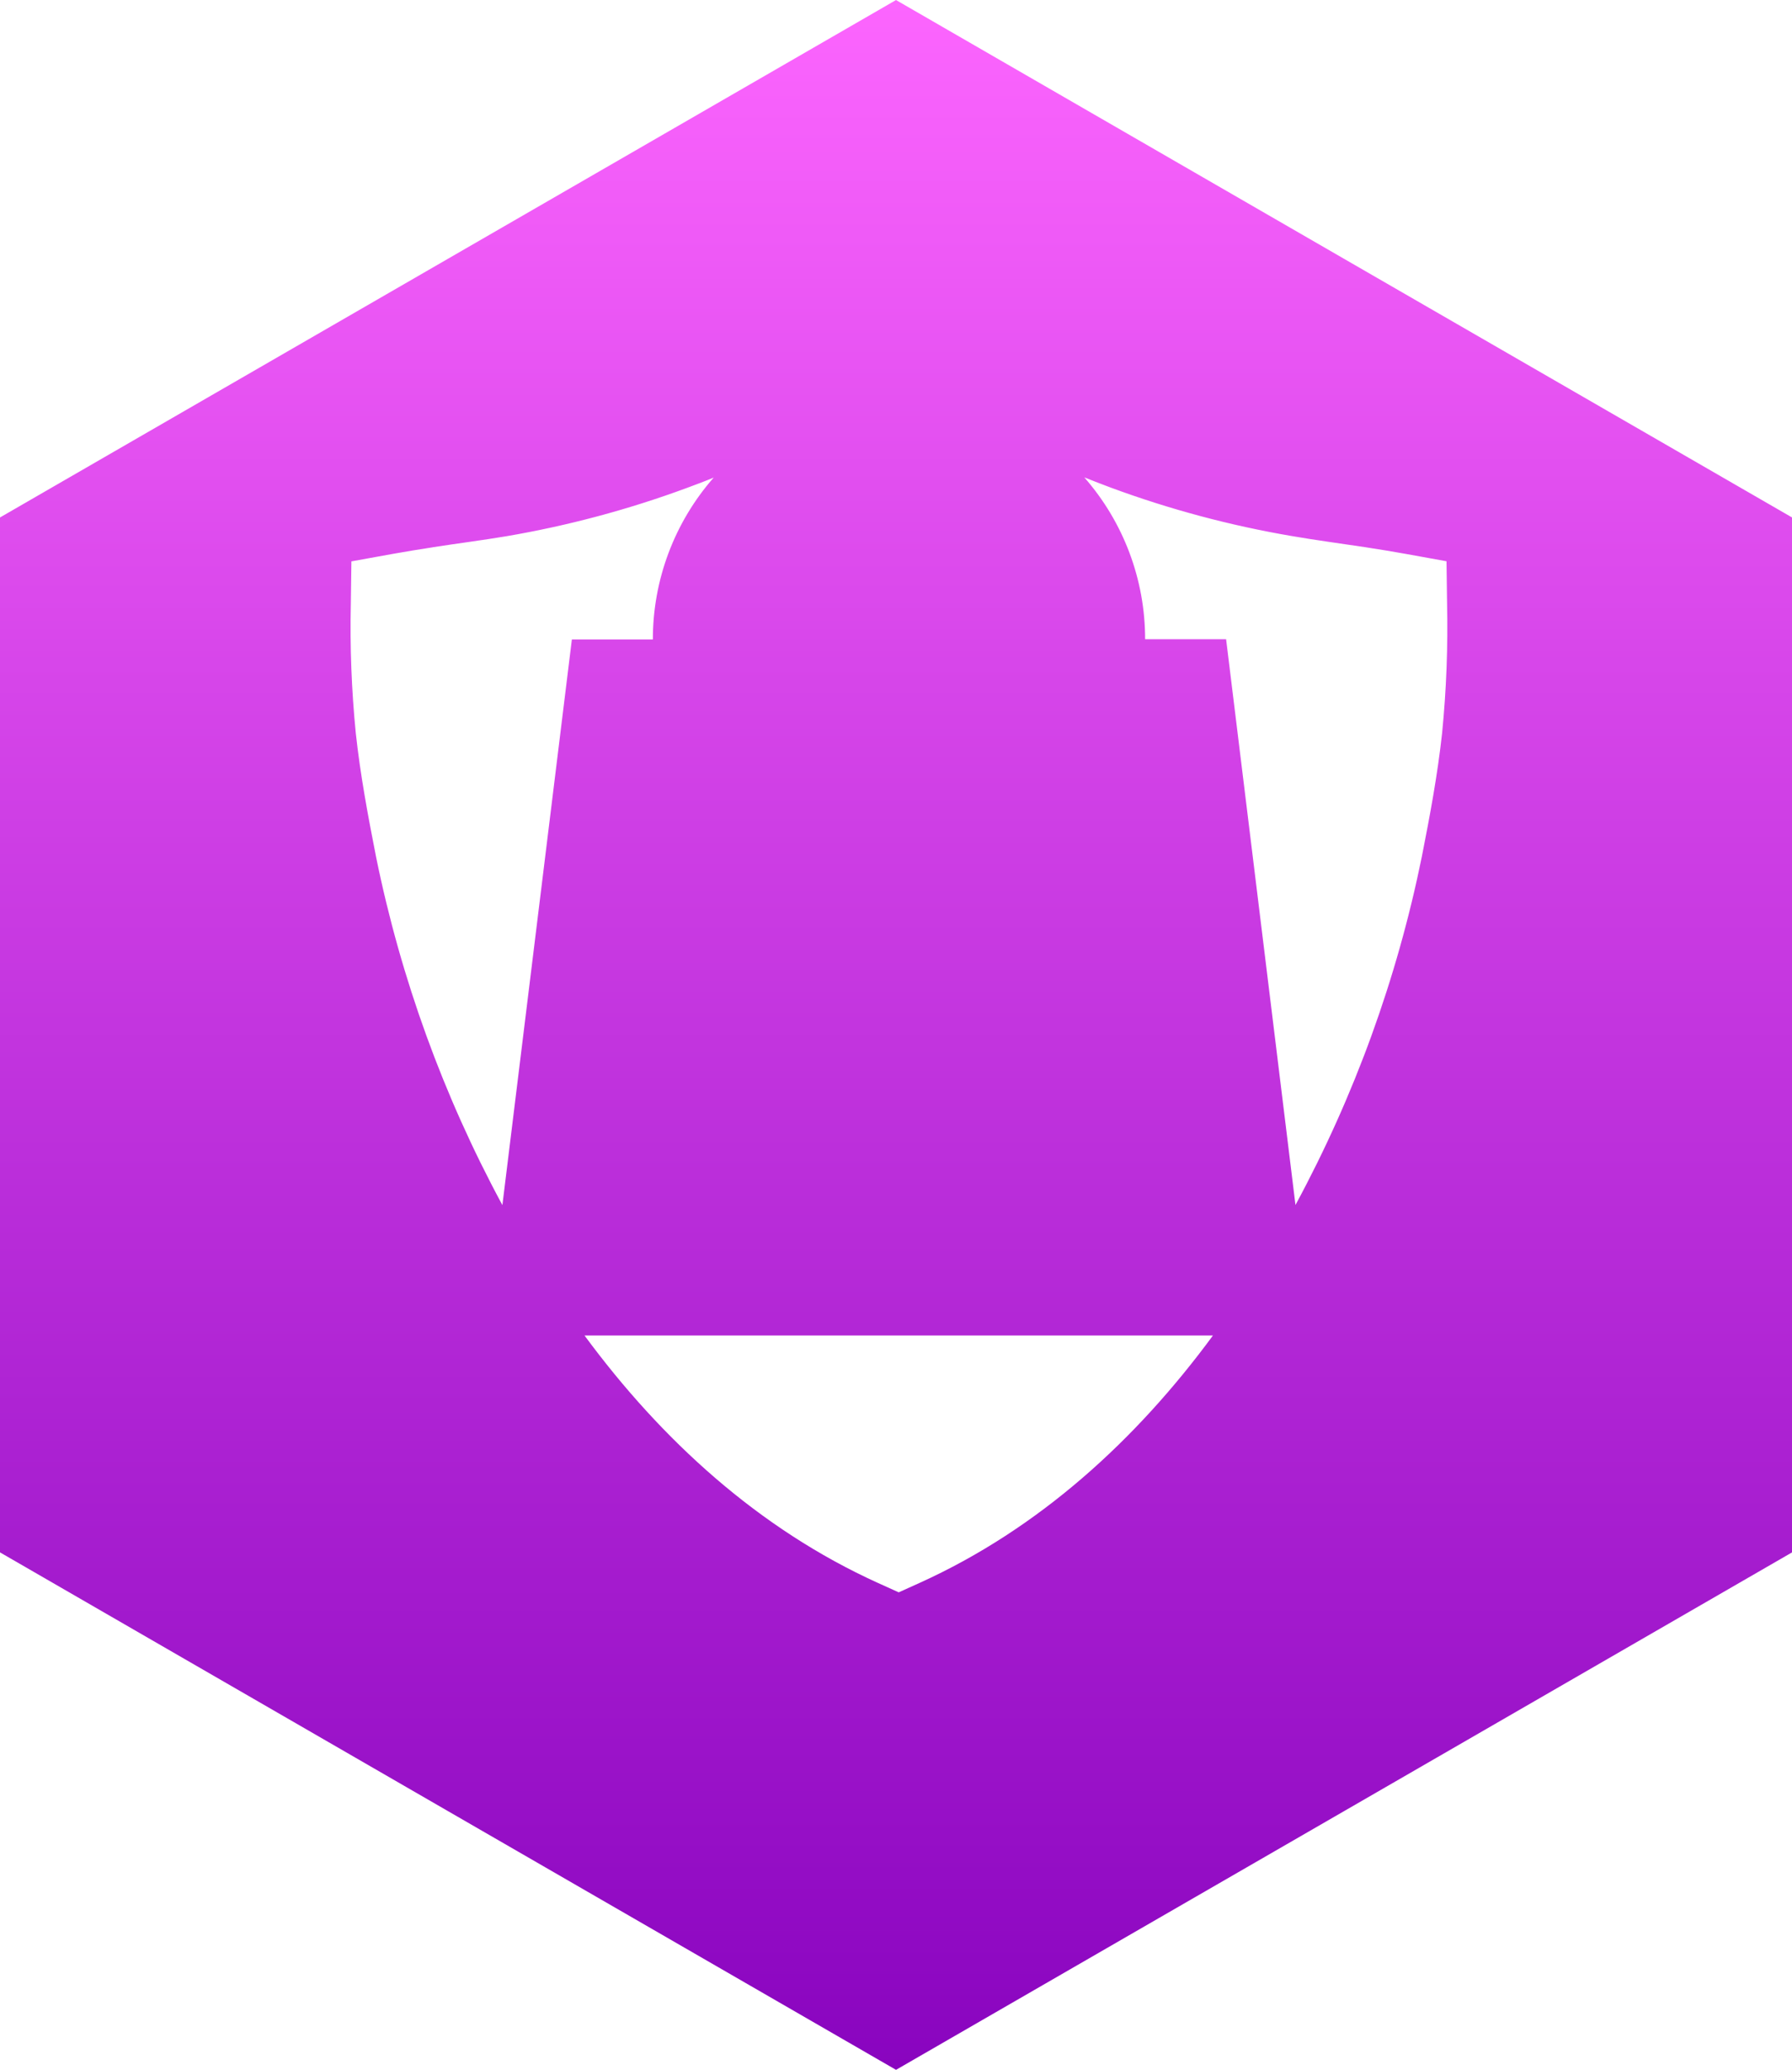 <svg id="Layer_1" data-name="Layer 1" xmlns="http://www.w3.org/2000/svg" xmlns:xlink="http://www.w3.org/1999/xlink" viewBox="0 0 482.57 557.23"><defs><style>.cls-1{fill:none;clip-rule:evenodd;}.cls-2{clip-path:url(#clip-path);}.cls-3{fill:url(#linear-gradient);}</style><clipPath id="clip-path" transform="translate(-4075.41 -2089.47)"><path class="cls-1" d="M4358.88,2261.6h-82.81a41.41,41.41,0,1,1,82.81,0m65.39,152.27a339.42,339.42,0,0,0,34-93.64c2.19-11.07,4.27-22.19,5.49-33.43a290,290,0,0,0,1.33-35l-.15-11.23-11.06-2c-3.6-.65-7.22-1.23-10.84-1.79-6.58-1-13.2-1.86-19.77-3a272.56,272.56,0,0,1-48.63-13c-2.42-.9-4.84-1.84-7.24-2.8a66,66,0,0,1,16.38,43.58h21.81ZM4232.81,2449c20.72,28.11,46.88,52.05,79,66.61l5.62,2.54,5.62-2.54c32.17-14.56,58.33-38.5,79-66.61Zm-40.87-212.19c-3.63.56-7.24,1.14-10.84,1.79l-11.06,2-.15,11.23a288.15,288.15,0,0,0,1.33,35c1.21,11.23,3.3,22.35,5.48,33.42a339.68,339.68,0,0,0,34,93.65l18.71-152.28h21.81a66,66,0,0,1,16.38-43.58c-2.4,1-4.82,1.9-7.25,2.8a272.34,272.34,0,0,1-48.63,13C4205.14,2234.94,4198.52,2235.78,4191.94,2236.8Zm124.76-147.33,120.64,69.66L4558,2228.78v278.61l-120.64,69.66L4316.7,2646.7l-120.65-69.65-120.64-69.66V2228.78l120.64-69.65Z"/></clipPath><linearGradient id="linear-gradient" x1="241.29" y1="557.23" x2="241.29" gradientUnits="userSpaceOnUse"><stop offset="0" stop-color="#8904bf"/><stop offset="1" stop-color="#fc65fe"/></linearGradient></defs><g class="cls-2"><rect class="cls-3" width="482.57" height="557.23"/></g></svg>